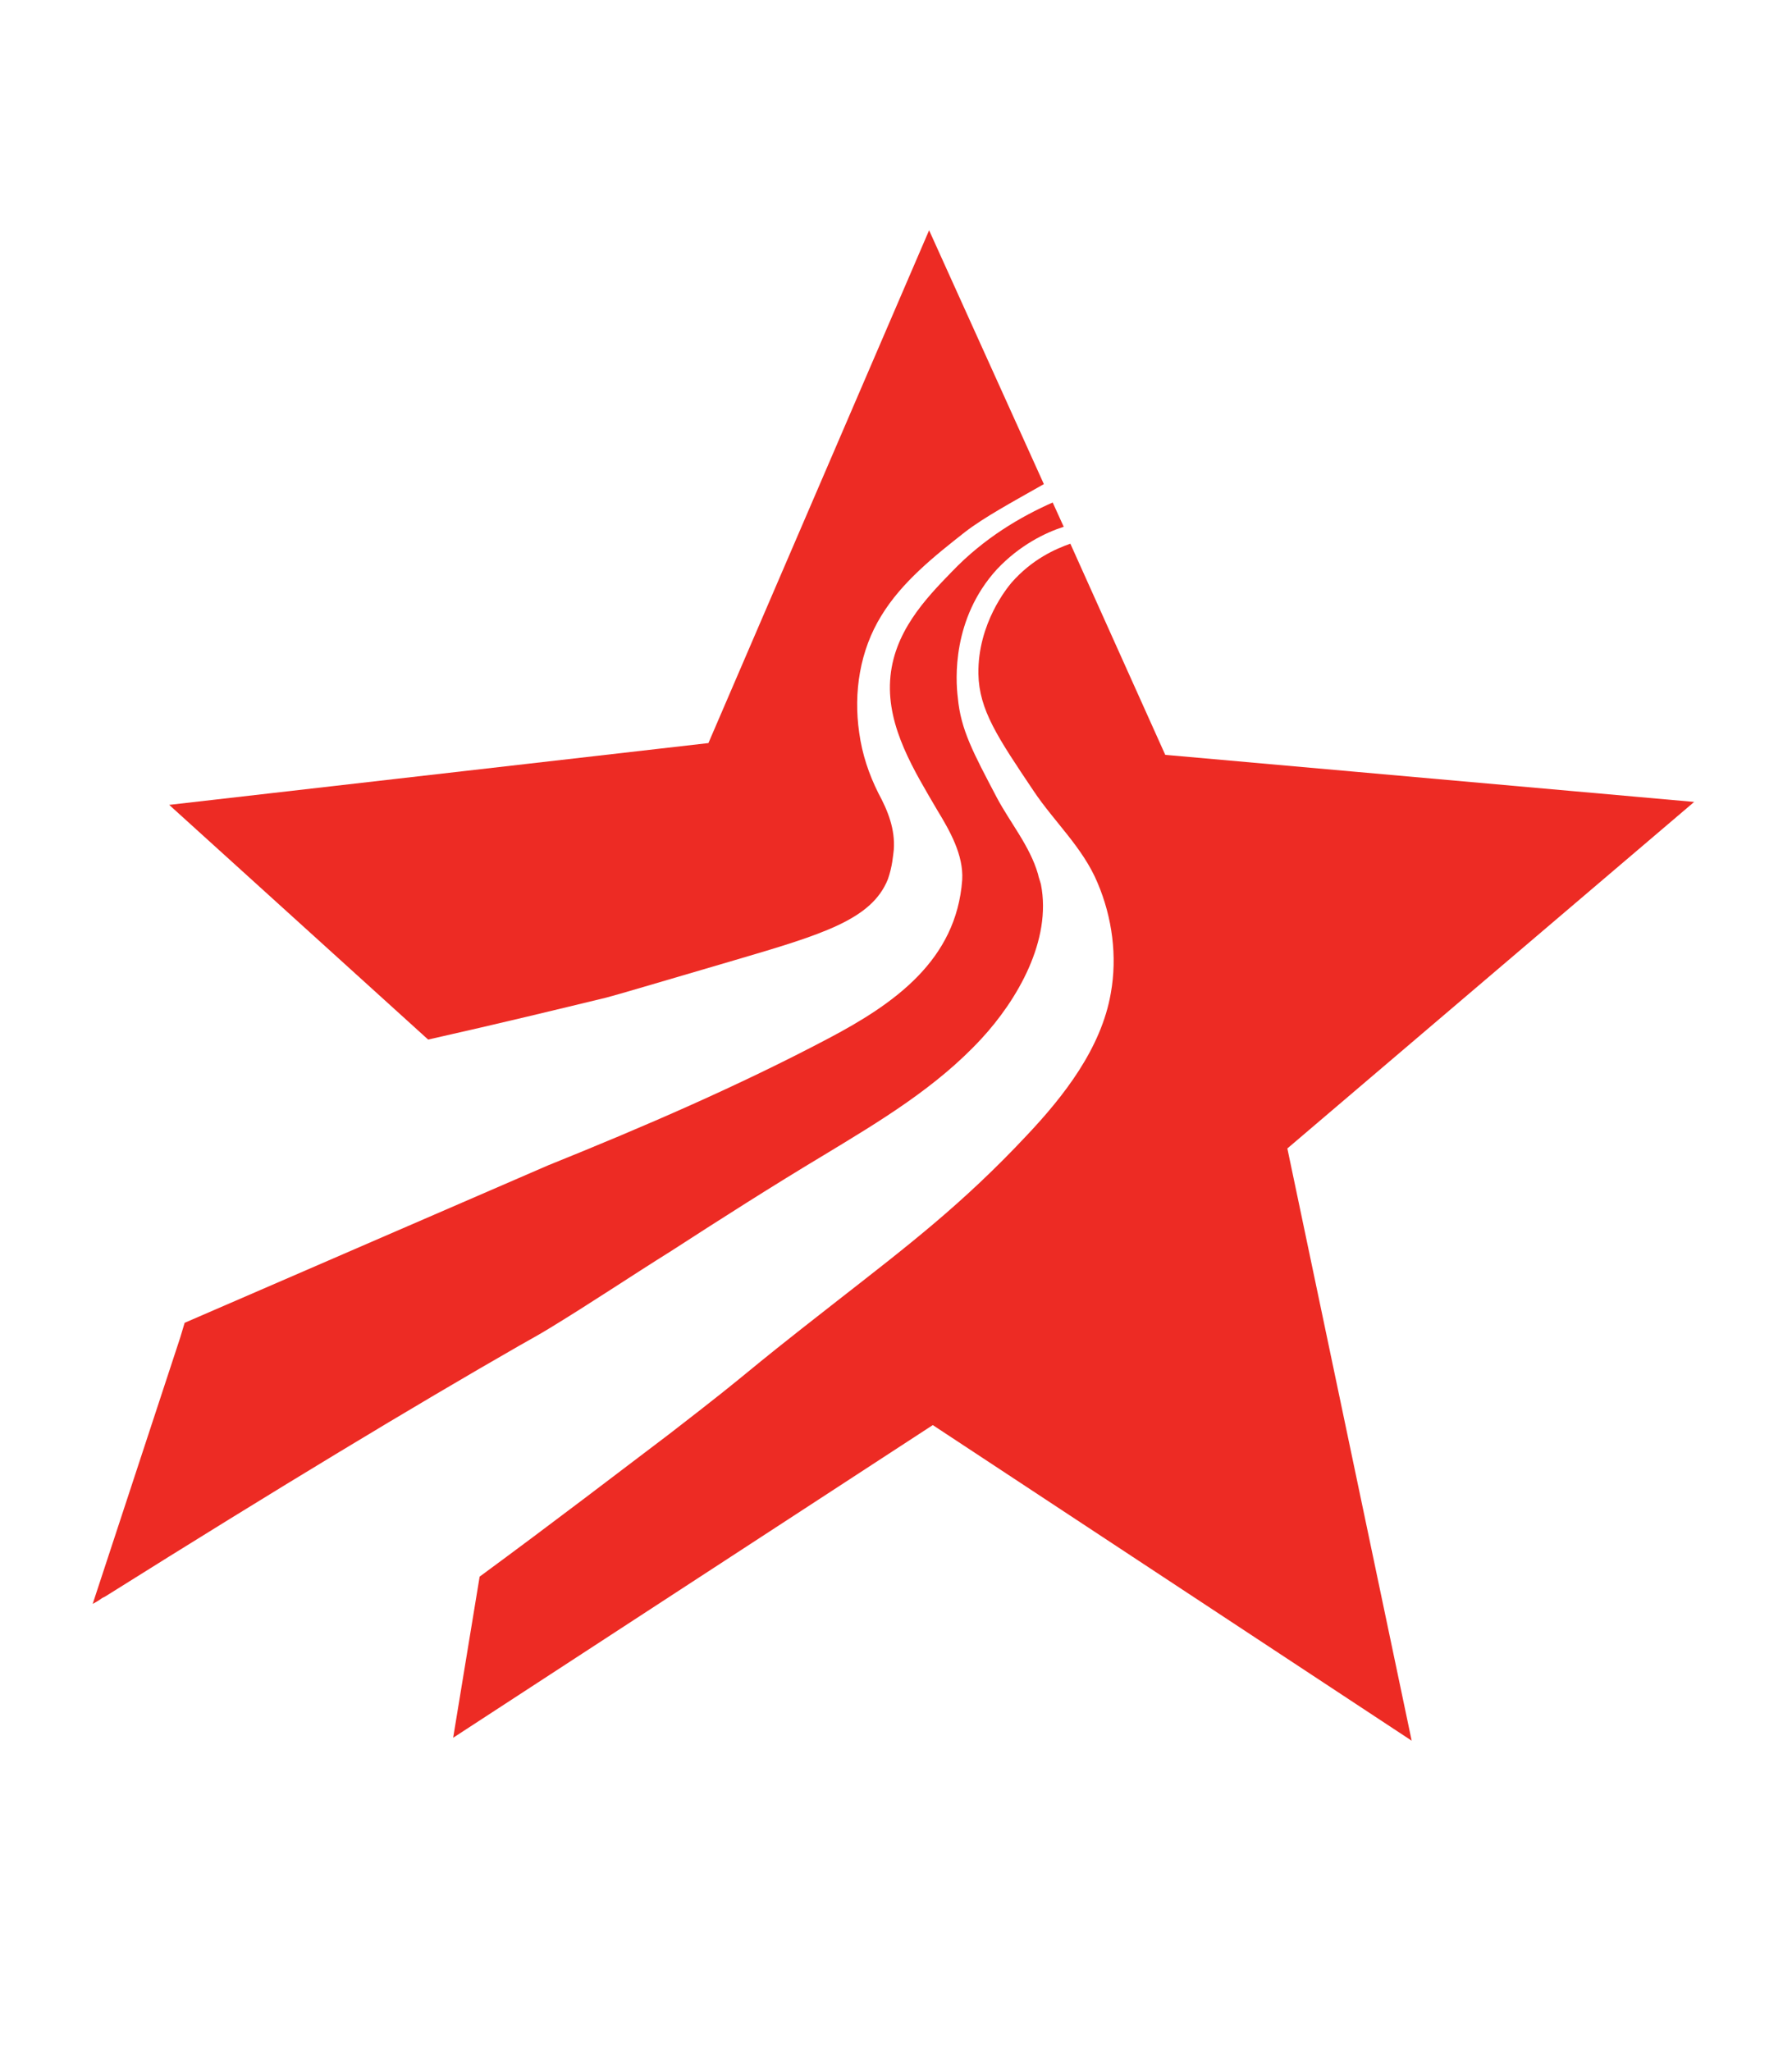 <?xml version="1.0" encoding="utf-8"?>
<!-- Generator: Adobe Illustrator 26.0.2, SVG Export Plug-In . SVG Version: 6.00 Build 0)  -->
<svg version="1.1" id="Layer_1" xmlns="http://www.w3.org/2000/svg" xmlns:xlink="http://www.w3.org/1999/xlink" x="0px" y="0px"
	 viewBox="0 0 243.6 278.8" style="enable-background:new 0 0 243.6 278.8;" xml:space="preserve">
<style type="text/css">
	.st0{fill:#050606;}
	.st1{fill-rule:evenodd;clip-rule:evenodd;fill:#010101;}
	
		.st2{fill-rule:evenodd;clip-rule:evenodd;fill:none;stroke:#010101;stroke-width:6;stroke-linecap:round;stroke-linejoin:round;stroke-miterlimit:10;}
	
		.st3{fill-rule:evenodd;clip-rule:evenodd;fill:none;stroke:#010101;stroke-width:4;stroke-linecap:round;stroke-linejoin:round;stroke-miterlimit:10;}
	.st4{fill:#010101;}
	.st5{fill:#FFFFFF;}
	.st6{fill-rule:evenodd;clip-rule:evenodd;fill:#FFFFFF;}
	.st7{fill:#ED2B24;}
	.st8{fill-rule:evenodd;clip-rule:evenodd;fill:#ED2B24;}
</style>
<g>
	<g>
		<path class="st7" d="M141.9,65.8c-4.4,2.5-8.1,4.5-10.7,6.5c-4.2,3.3-8.6,6.8-11.4,11.4c-2.9,4.7-3.8,10.4-3,15.9
			c0.4,2.9,1.3,5.6,2.6,8.2c1.3,2.4,2.3,4.9,2.1,7.7c-0.1,0.8-0.2,2.3-0.8,4c-2.2,5.5-8.9,7.5-20.8,11c-10.9,3.2-16.3,4.8-17.5,5.1
			c-6.2,1.5-14.4,3.5-24.2,5.7l-35.2-31.9l73.3-8.4l30-69.7L141.9,65.8z"/>
	</g>
	<g>
		<path class="st7" d="M141.5,120.2c1.5,7.6-3.2,15.7-8.1,21c-6.1,6.6-13.8,11.2-21.4,15.8c-7,4.2-13.9,8.6-20.7,13
			c-5.6,3.5-11.1,7.2-16.7,10.6c-1.3,0.8-2.6,1.5-4,2.3C56.3,191.1,38.2,202,14.3,217l-0.4,0.2c-0.4,0.3-0.9,0.6-1.3,0.8l11.9-36.2
			l0.6-2l49.4-21.4c12.9-5.2,25.9-10.8,38.2-17.3c8.9-4.7,17.3-10.6,18.1-21.5c0.2-3.4-1.7-6.7-3.4-9.5c-3.1-5.3-6.8-11.2-6.4-17.6
			c0.4-6.5,4.8-11.1,8.4-14.8c4.4-4.6,9.4-7.5,13.7-9.4l1.5,3.3c-2.5,0.8-6,2.5-9.1,5.8c-6.1,6.7-5.6,15-5.3,17.4
			c0.4,4.4,2.1,7.5,5.3,13.6c1.8,3.4,4.5,6.6,5.6,10.4C141.2,119.3,141.4,119.8,141.5,120.2z"/>
	</g>
	<g>
		<path class="st7" d="M175,156.1l16.9,80.5l-65.1-42.9l-65.2,42.5l3.6-21.9c10.2-7.5,18.8-14.1,25.8-19.4
			c13.2-10.2,7.7-6.3,22.7-18c9.6-7.5,17.1-13.2,25.9-22.6c5-5.3,10.1-11.8,11.4-19.3c0.9-5,0.2-10.3-1.8-15
			c-2-4.8-5.9-8.3-8.7-12.5c-4.9-7.3-7.4-11-7.5-15.9c-0.1-6.9,4-11.8,4.5-12.4c2.8-3.2,6-4.6,8-5.3l12.9,28.7l71.9,6.4L175,156.1z"
			/>
	</g>
</g>
</svg>
